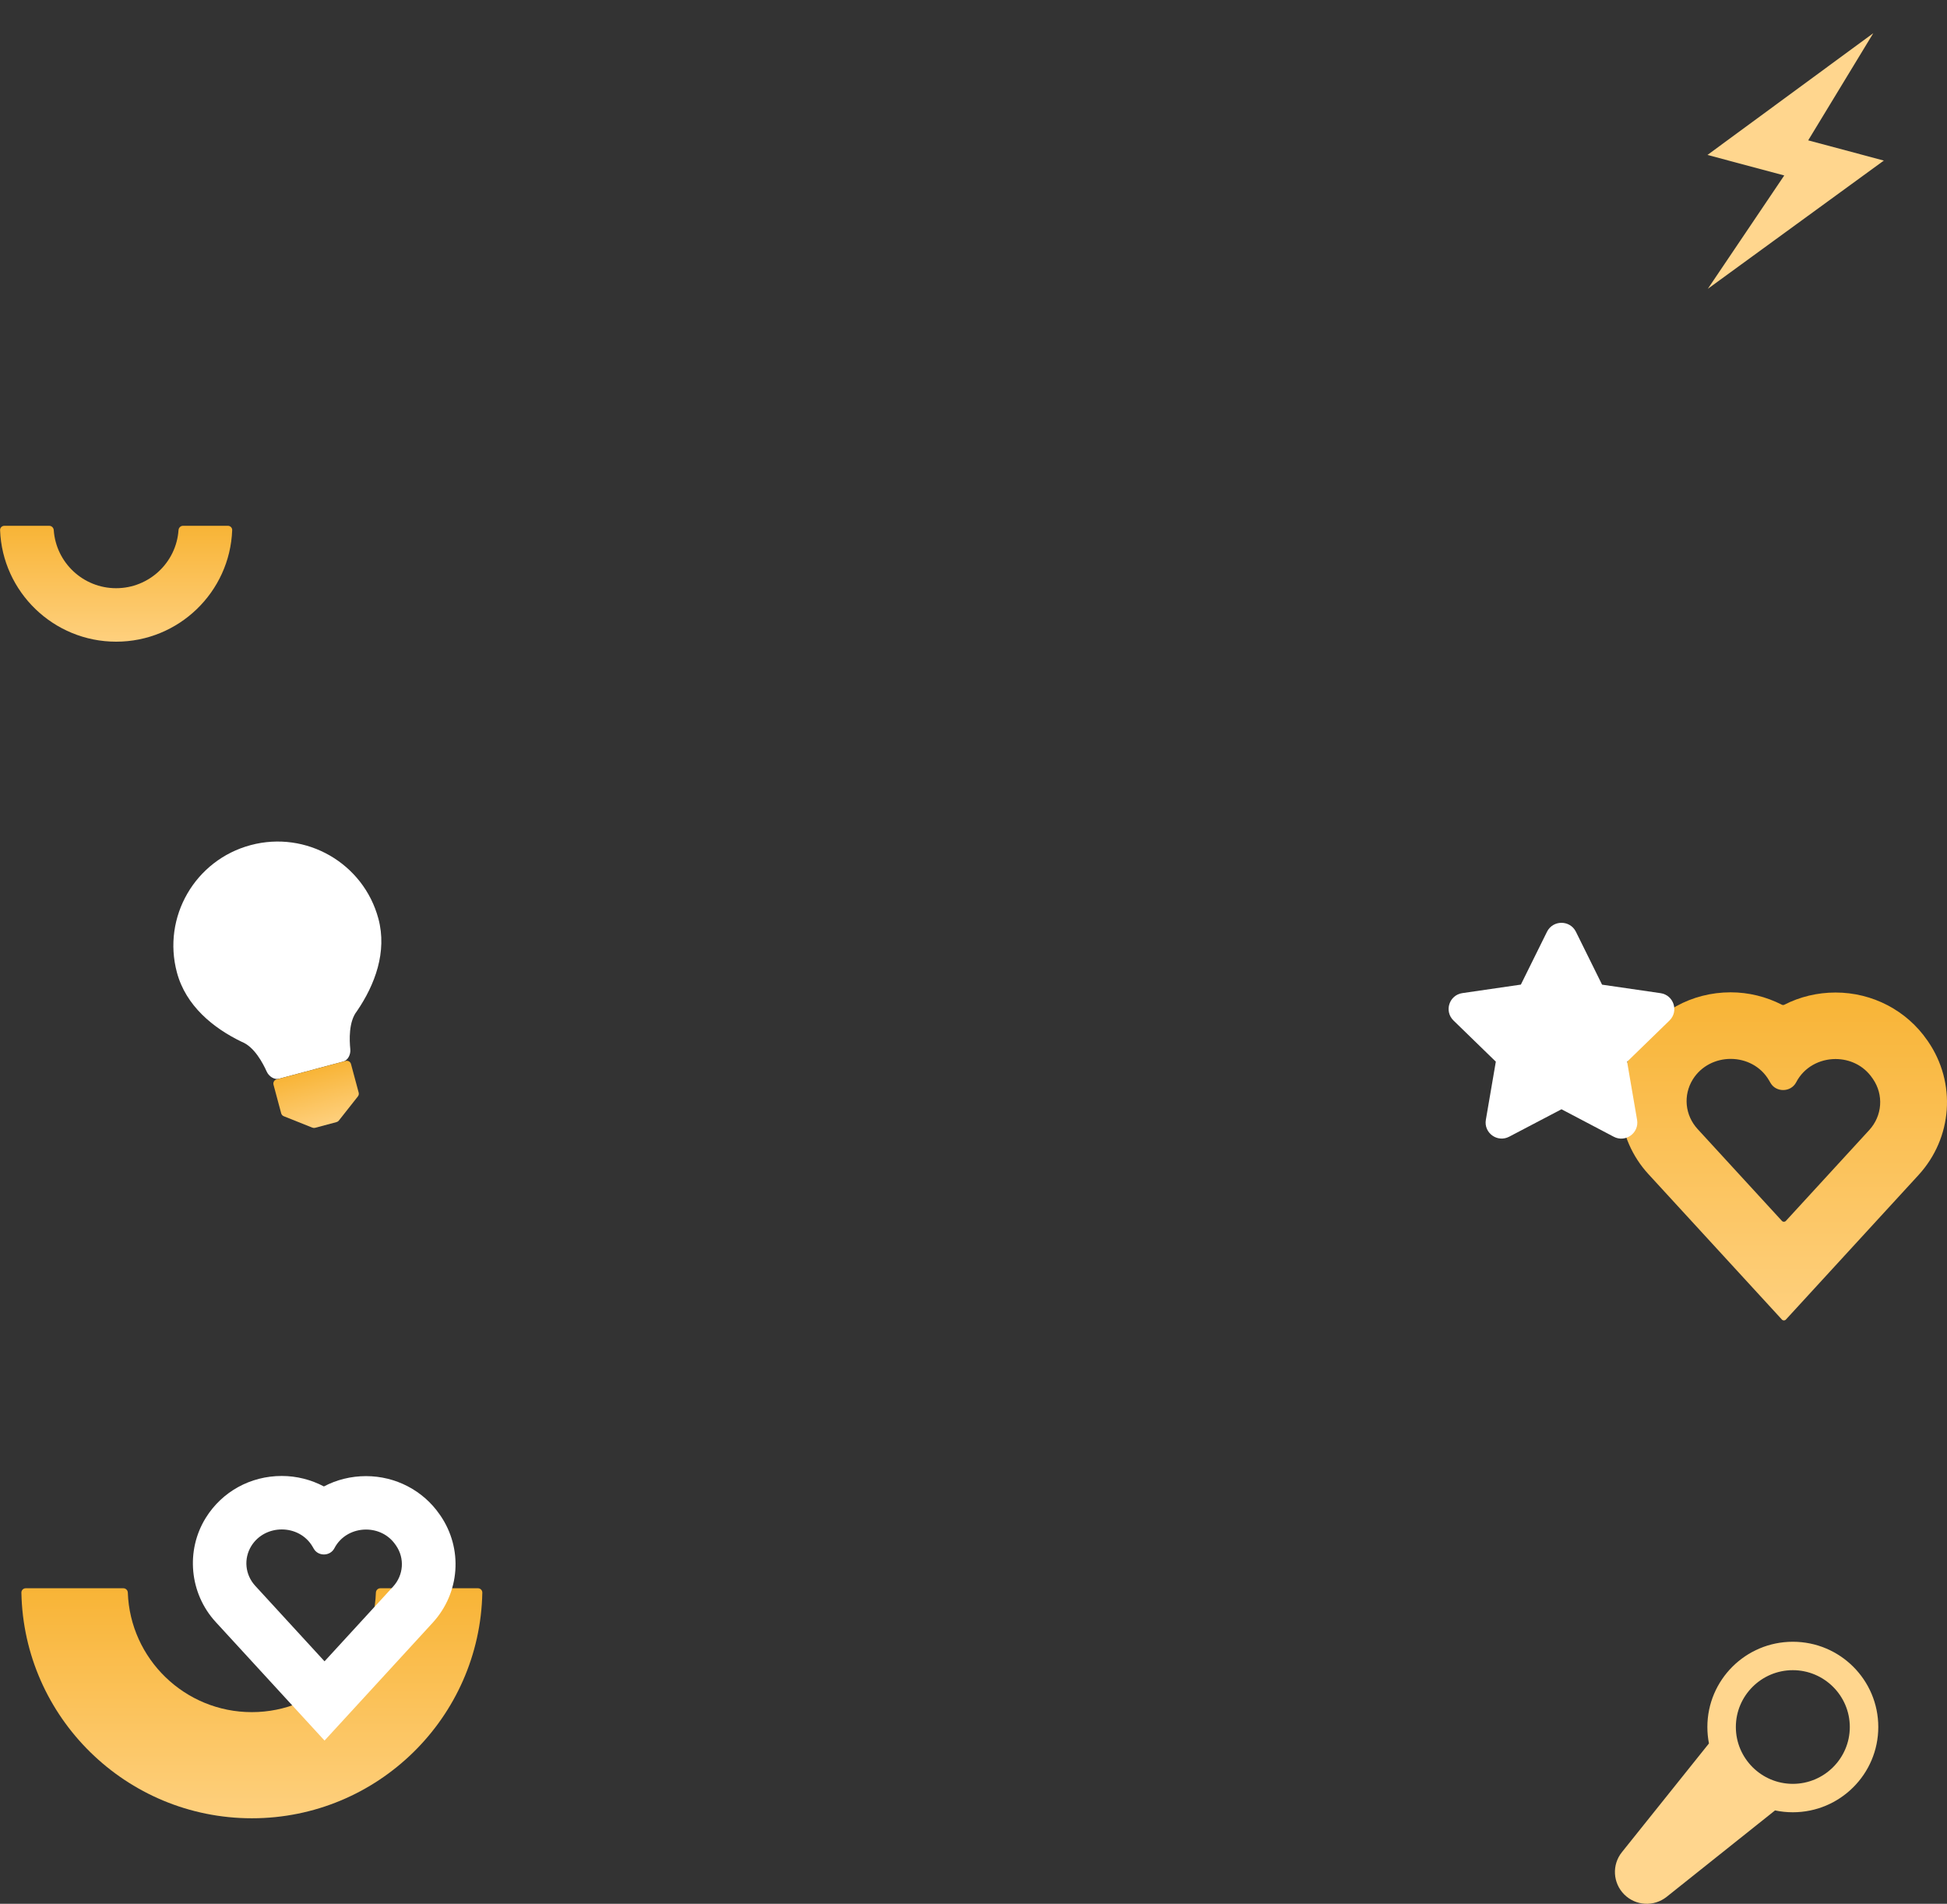 <svg width="362" height="354" viewBox="0 0 362 354" fill="none" xmlns="http://www.w3.org/2000/svg">
<rect x="0" y="0" width="362" height="354" fill="#333333" stroke="none"/>
<path d="M321.774 196.894C324.579 196.894 327.37 198.231 328.921 200.905L329.194 201.375C329.703 202.254 330.621 202.687 331.539 202.687C332.494 202.687 333.45 202.204 333.946 201.264C335.435 198.392 338.351 196.919 341.279 196.919C343.872 196.919 346.478 198.07 348.103 200.447L348.227 200.62C350.262 203.579 349.977 207.478 347.532 210.139L332.046 227.017C331.847 227.234 331.504 227.234 331.305 227.017L315.633 209.941C313.275 207.367 312.916 203.653 314.739 200.707C316.328 198.169 319.057 196.894 321.774 196.894ZM321.774 184.515C314.541 184.515 307.977 188.129 304.206 194.183C299.478 201.771 300.409 211.699 306.476 218.31L322.519 235.789L331.305 245.363C331.504 245.58 331.847 245.58 332.046 245.363L340.832 235.789L356.689 218.508C363.042 211.588 363.774 201.35 358.463 193.626L358.339 193.452C354.505 187.882 348.128 184.552 341.279 184.552C337.886 184.552 334.634 185.349 331.763 186.818C331.614 186.894 331.439 186.894 331.291 186.818C328.396 185.336 325.132 184.515 321.774 184.515Z" fill="url(#paint0_linear_2547_79120)"/>
<path d="M70.71 295.327C70.264 295.327 69.903 295.691 69.888 296.137C69.459 308.455 59.284 318.359 46.817 318.359C34.35 318.359 24.194 308.455 23.766 296.137C23.751 295.691 23.39 295.327 22.944 295.327H4.779C4.333 295.327 3.97 295.692 3.978 296.139C4.413 319.35 23.47 338.096 46.837 338.096C70.204 338.096 89.241 319.35 89.676 296.139C89.684 295.692 89.321 295.327 88.875 295.327H70.71Z" fill="url(#paint1_linear_2547_79120)"/>
<path d="M350.257 29.857L317.529 53.703L331.739 32.626L317.465 28.81L348.294 6.172L336.193 26.097L350.257 29.857Z" fill="#FFD68E"/>
<path d="M293.005 173.256L297.869 183.091L308.742 184.672C311.194 185.03 312.171 188.033 310.397 189.763L302.523 197.42L304.377 208.229C304.796 210.665 302.234 212.524 300.042 211.371L290.324 206.26L280.597 211.361C278.404 212.514 275.843 210.655 276.261 208.219L278.115 197.41L270.242 189.753C268.467 188.023 269.444 185.02 271.896 184.662L282.769 183.081L287.633 173.246C288.739 171.039 291.909 171.039 293.005 173.256Z" fill="white"/>
<path fill-rule="evenodd" clip-rule="evenodd" d="M343.928 321.126C343.928 315.303 339.172 310.558 333.335 310.558C327.499 310.558 322.742 315.303 322.742 321.126C322.742 326.95 327.499 331.695 333.335 331.695C339.172 331.695 343.928 326.95 343.928 321.126ZM317.446 321.126C317.446 312.376 324.564 305.273 333.335 305.273C342.117 305.273 349.224 312.376 349.224 321.126C349.224 329.877 342.106 336.979 333.335 336.979C332.201 336.979 331.095 336.86 330.028 336.635L309.872 352.706C307.509 354.587 304.12 354.397 301.991 352.262C299.861 350.137 299.671 346.745 301.556 344.399L317.741 324.18C317.547 323.192 317.446 322.171 317.446 321.126Z" fill="#FFD68E"/>
<path d="M52.387 284.389C54.639 284.389 56.882 285.463 58.128 287.611L58.347 287.989C58.755 288.695 59.493 289.043 60.231 289.043C60.998 289.043 61.765 288.655 62.164 287.899C63.36 285.592 65.702 284.409 68.054 284.409C70.137 284.409 72.23 285.334 73.536 287.243L73.636 287.382C75.27 289.759 75.041 292.891 73.078 295.029L60.34 308.911L47.453 294.87C45.56 292.802 45.271 289.819 46.736 287.452C48.012 285.413 50.204 284.389 52.387 284.389ZM52.387 274.445C46.576 274.445 41.304 277.349 38.274 282.211C34.477 288.307 35.224 296.282 40.098 301.592L52.985 315.633L60.34 323.647L67.696 315.633L80.433 301.751C85.536 296.193 86.124 287.969 81.858 281.764L81.758 281.625C78.679 277.15 73.556 274.475 68.054 274.475C65.254 274.475 62.573 275.151 60.221 276.394C57.849 275.141 55.158 274.445 52.387 274.445Z" fill="white"/>
<path d="M34.027 97.768C33.581 97.768 33.221 98.131 33.191 98.576C32.773 104.595 27.733 109.372 21.588 109.372C15.442 109.372 10.411 104.595 9.994 98.576C9.964 98.131 9.605 97.768 9.158 97.768H0.809C0.362 97.768 -0.002 98.131 0.015 98.577C0.443 110.086 9.959 119.316 21.598 119.316C33.236 119.316 42.742 110.086 43.17 98.577C43.187 98.131 42.823 97.768 42.377 97.768H34.027Z" fill="url(#paint2_linear_2547_79120)"/>
<path d="M70.354 170.821C67.582 160.502 56.951 154.378 46.608 157.143C36.265 159.908 30.127 170.515 32.898 180.835C34.554 187.003 39.609 191.154 44.964 193.73C47.297 194.644 48.891 197.711 49.592 199.261C49.98 200.12 50.972 200.823 51.884 200.579L63.806 197.392C64.718 197.148 65.225 196.044 65.131 195.107C64.961 193.415 64.804 189.964 66.367 188.008C69.713 183.107 72.01 176.989 70.354 170.821Z" fill="white"/>
<path d="M50.852 201.693C50.736 201.262 50.992 200.819 51.424 200.703L64.267 197.27C64.699 197.154 65.142 197.41 65.258 197.842L66.687 203.162C66.753 203.409 66.699 203.672 66.541 203.872L62.999 208.363C62.891 208.5 62.742 208.598 62.573 208.643L58.59 209.708C58.422 209.753 58.243 209.742 58.081 209.677L52.763 207.555C52.526 207.461 52.347 207.26 52.281 207.013L50.852 201.693Z" fill="url(#paint3_linear_2547_79120)"/>
<defs>
<linearGradient id="paint0_linear_2547_79120" x1="331.602" y1="184.515" x2="331.602" y2="245.767" gradientUnits="userSpaceOnUse">
<stop stop-color="#F8B436"/>
<stop offset="1" stop-color="#FED07E"/>
</linearGradient>
<linearGradient id="paint1_linear_2547_79120" x1="46.827" y1="295.327" x2="46.827" y2="338.096" gradientUnits="userSpaceOnUse">
<stop stop-color="#F8B436"/>
<stop offset="1" stop-color="#FED07E"/>
</linearGradient>
<linearGradient id="paint2_linear_2547_79120" x1="21.593" y1="97.768" x2="21.593" y2="119.316" gradientUnits="userSpaceOnUse">
<stop stop-color="#F8B436"/>
<stop offset="1" stop-color="#FED07E"/>
</linearGradient>
<linearGradient id="paint3_linear_2547_79120" x1="57.846" y1="198.986" x2="60.57" y2="209.178" gradientUnits="userSpaceOnUse">
<stop stop-color="#F8B436"/>
<stop offset="1" stop-color="#FED07E"/>
</linearGradient>
</defs>
</svg>
